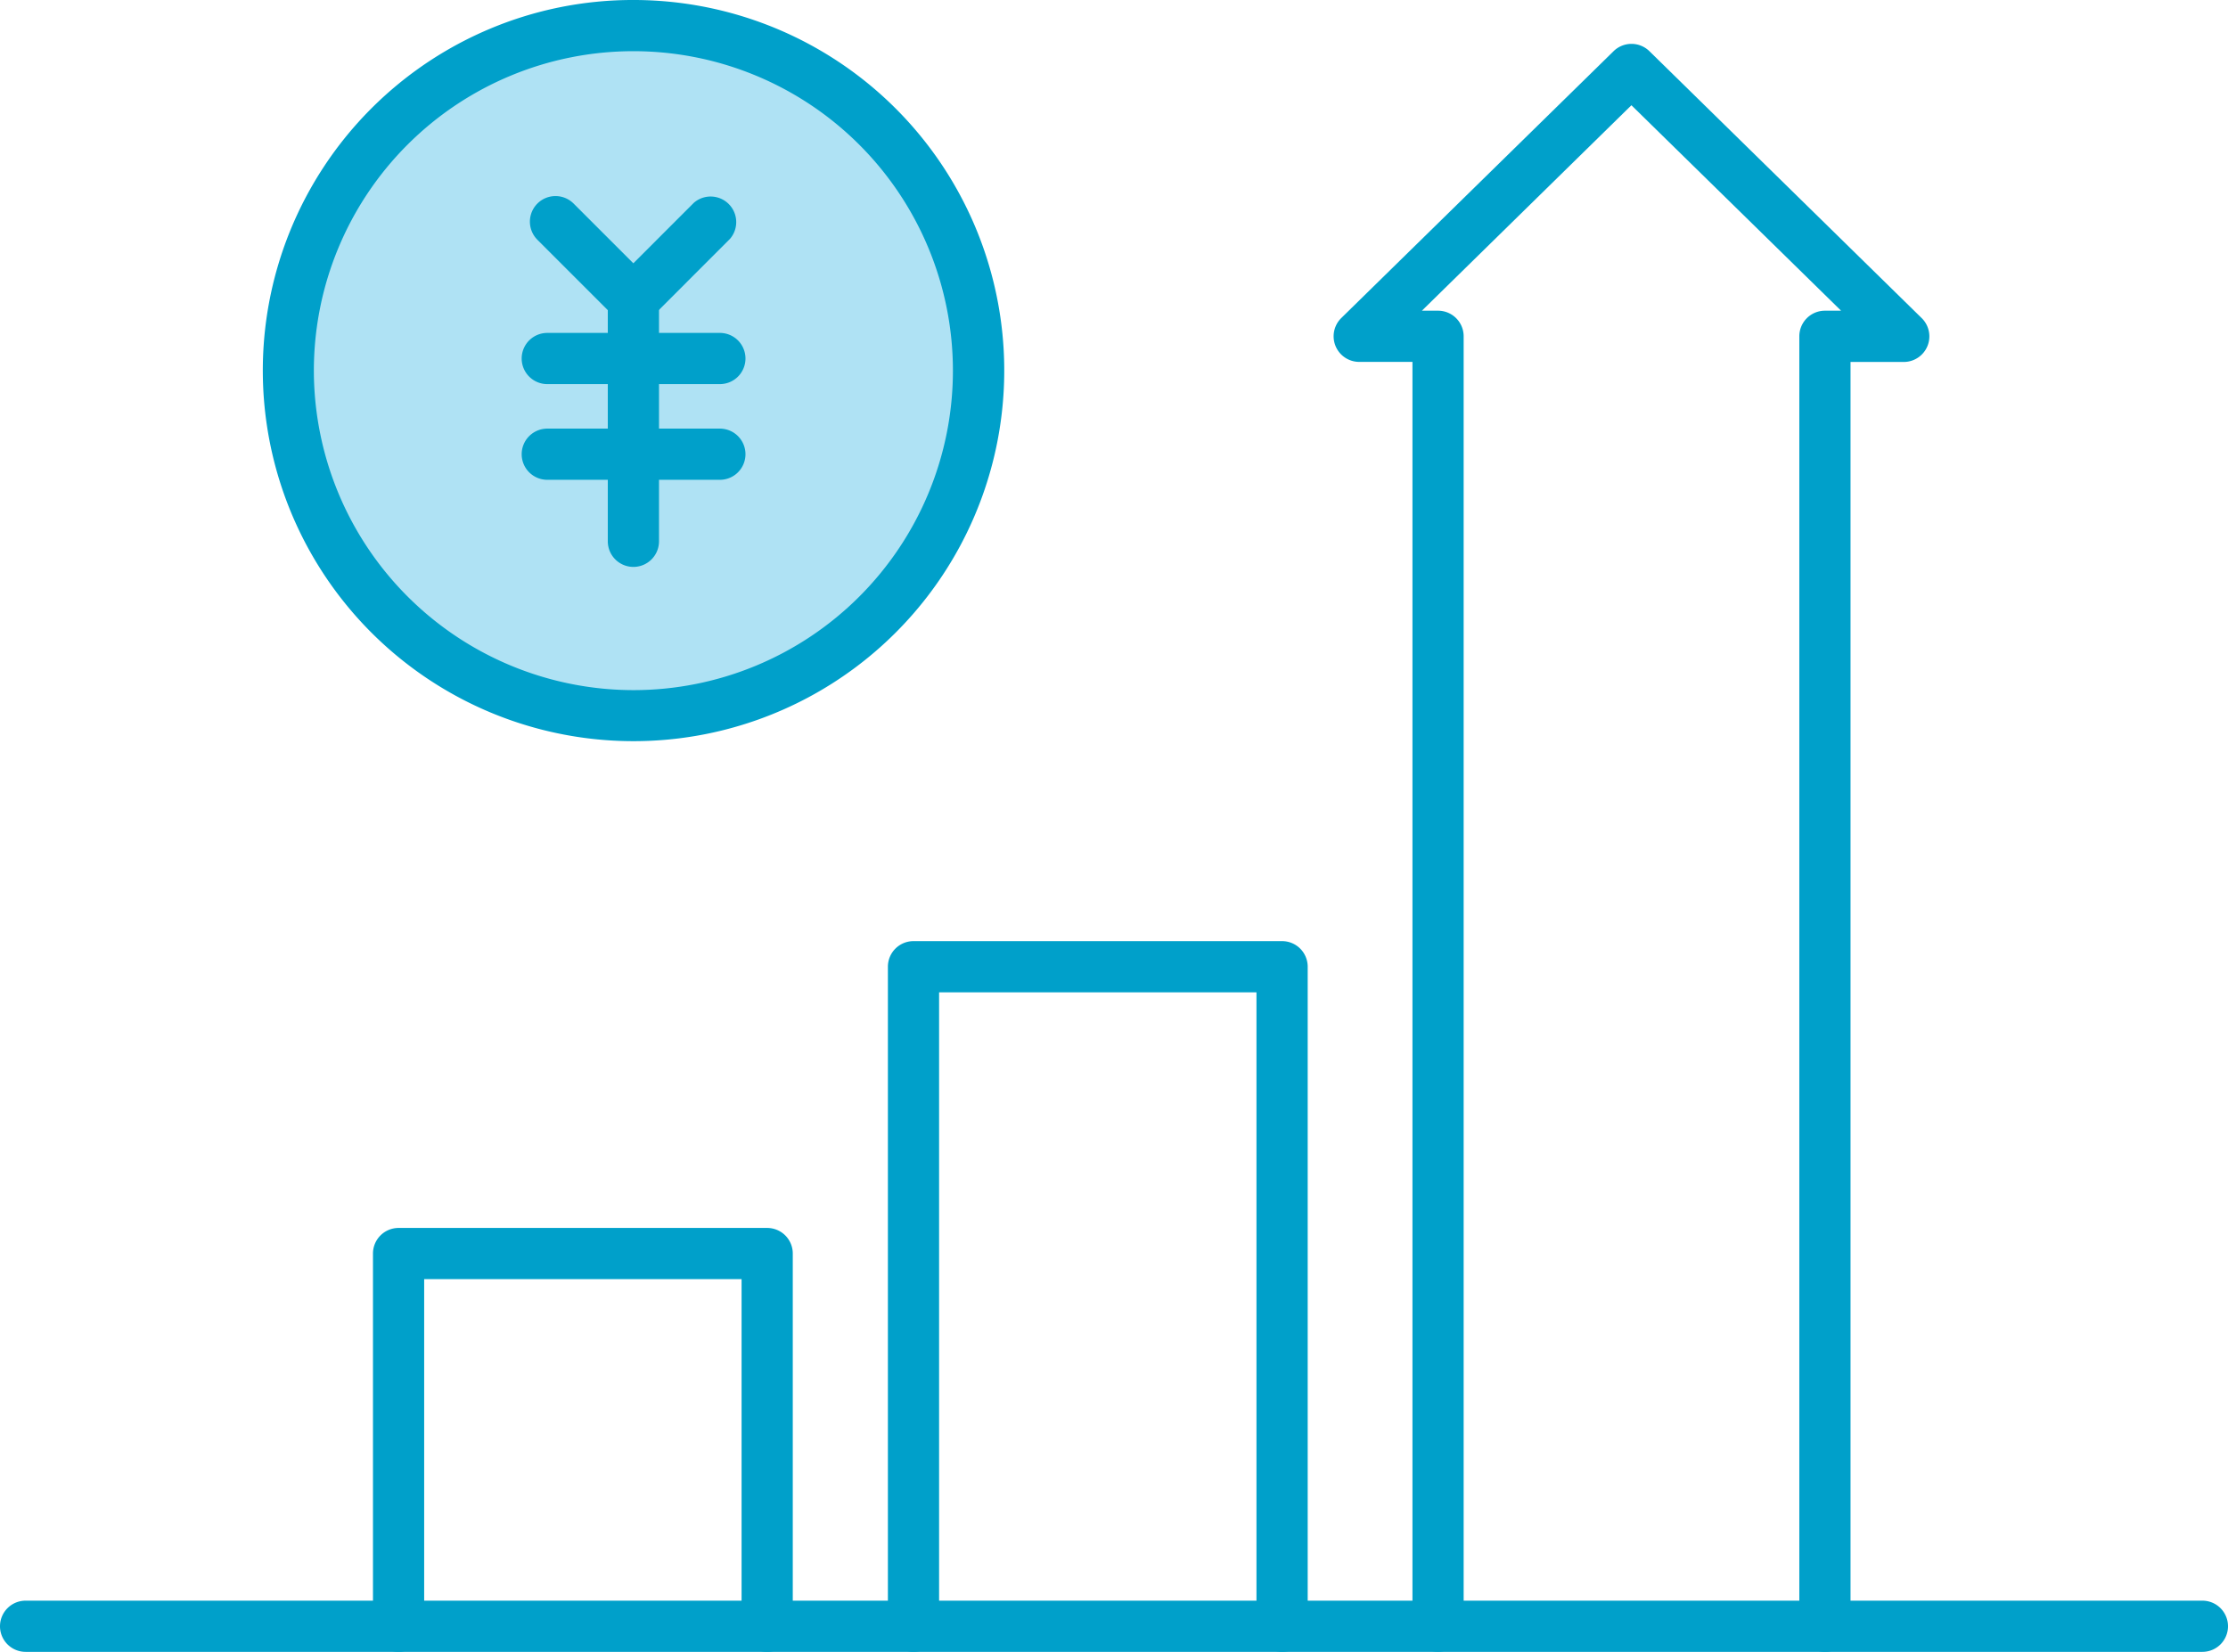 <svg xmlns="http://www.w3.org/2000/svg" xmlns:xlink="http://www.w3.org/1999/xlink" width="130.559" height="96.814" viewBox="0 0 130.559 96.814"><defs><clipPath id="a"><rect width="130.559" height="96.814" transform="translate(0 0)" fill="none"/></clipPath></defs><g transform="translate(0 0)"><g clip-path="url(#a)"><path d="M75.128,96.814a1.5,1.5,0,0,1-1.5-1.5V58.159H55.03V95.314a1.5,1.5,0,0,1-3,0V56.659a1.5,1.5,0,0,1,1.5-1.5h21.6a1.5,1.5,0,0,1,1.5,1.5V95.314A1.5,1.5,0,0,1,75.128,96.814Z" fill="#00a0ca"/><path d="M44.956,96.814a1.5,1.5,0,0,1-1.5-1.5V74.969h-18.6V95.314a1.5,1.5,0,0,1-3,0V73.469a1.5,1.5,0,0,1,1.5-1.5h21.6a1.5,1.5,0,0,1,1.5,1.5V95.314A1.5,1.5,0,0,1,44.956,96.814Z" fill="#00a0ca"/><path d="M106.939,96.814a1.5,1.5,0,0,1-1.5-1.5V19.71a1.5,1.5,0,0,1,1.5-1.5h.947L95.6,6.168,83.322,18.21h.947a1.5,1.5,0,0,1,1.5,1.5v75.6a1.5,1.5,0,0,1-3,0V21.21h-3.12a1.5,1.5,0,0,1-1.05-2.571L94.554,3a1.5,1.5,0,0,1,2.1,0l15.955,15.643a1.5,1.5,0,0,1-1.05,2.571h-3.12v74.1A1.5,1.5,0,0,1,106.939,96.814Z" fill="#00a0ca"/><path d="M57.34,21.724A20.224,20.224,0,1,1,37.116,1.5,20.224,20.224,0,0,1,57.34,21.724" fill="#afe2f4"/><path d="M20.224-1.5A21.718,21.718,0,0,1,35.585,35.585,21.724,21.724,0,1,1,11.768.208,21.59,21.59,0,0,1,20.224-1.5Zm0,40.448A18.724,18.724,0,1,0,1.5,20.224,18.745,18.745,0,0,0,20.224,38.948Z" transform="translate(16.892 1.5)" fill="#00a0ca"/><path d="M0,15.678a1.5,1.5,0,0,1-1.5-1.5V0A1.5,1.5,0,0,1,0-1.5,1.5,1.5,0,0,1,1.5,0V14.178A1.5,1.5,0,0,1,0,15.678Z" transform="translate(37.117 17.548)" fill="#00a0ca"/><path d="M37.109,19.049h0a1.5,1.5,0,0,1-1.061-.439l-4.557-4.558a1.5,1.5,0,0,1,2.122-2.121l3.5,3.5,3.545-3.545A1.5,1.5,0,0,1,42.776,14L38.17,18.609A1.5,1.5,0,0,1,37.109,19.049Z" fill="#00a0ca"/><path d="M10.114,1.5H0A1.5,1.5,0,0,1-1.5,0,1.5,1.5,0,0,1,0-1.5H10.114a1.5,1.5,0,0,1,1.5,1.5A1.5,1.5,0,0,1,10.114,1.5Z" transform="translate(32.07 21.012)" fill="#00a0ca"/><path d="M10.114,1.5H0A1.5,1.5,0,0,1-1.5,0,1.5,1.5,0,0,1,0-1.5H10.114a1.5,1.5,0,0,1,1.5,1.5A1.5,1.5,0,0,1,10.114,1.5Z" transform="translate(32.07 26.621)" fill="#00a0ca"/><path d="M127.559,1.5H0A1.5,1.5,0,0,1-1.5,0,1.5,1.5,0,0,1,0-1.5H127.559a1.5,1.5,0,0,1,1.5,1.5A1.5,1.5,0,0,1,127.559,1.5Z" transform="translate(1.5 95.314)" fill="#00a0ca"/></g></g></svg>